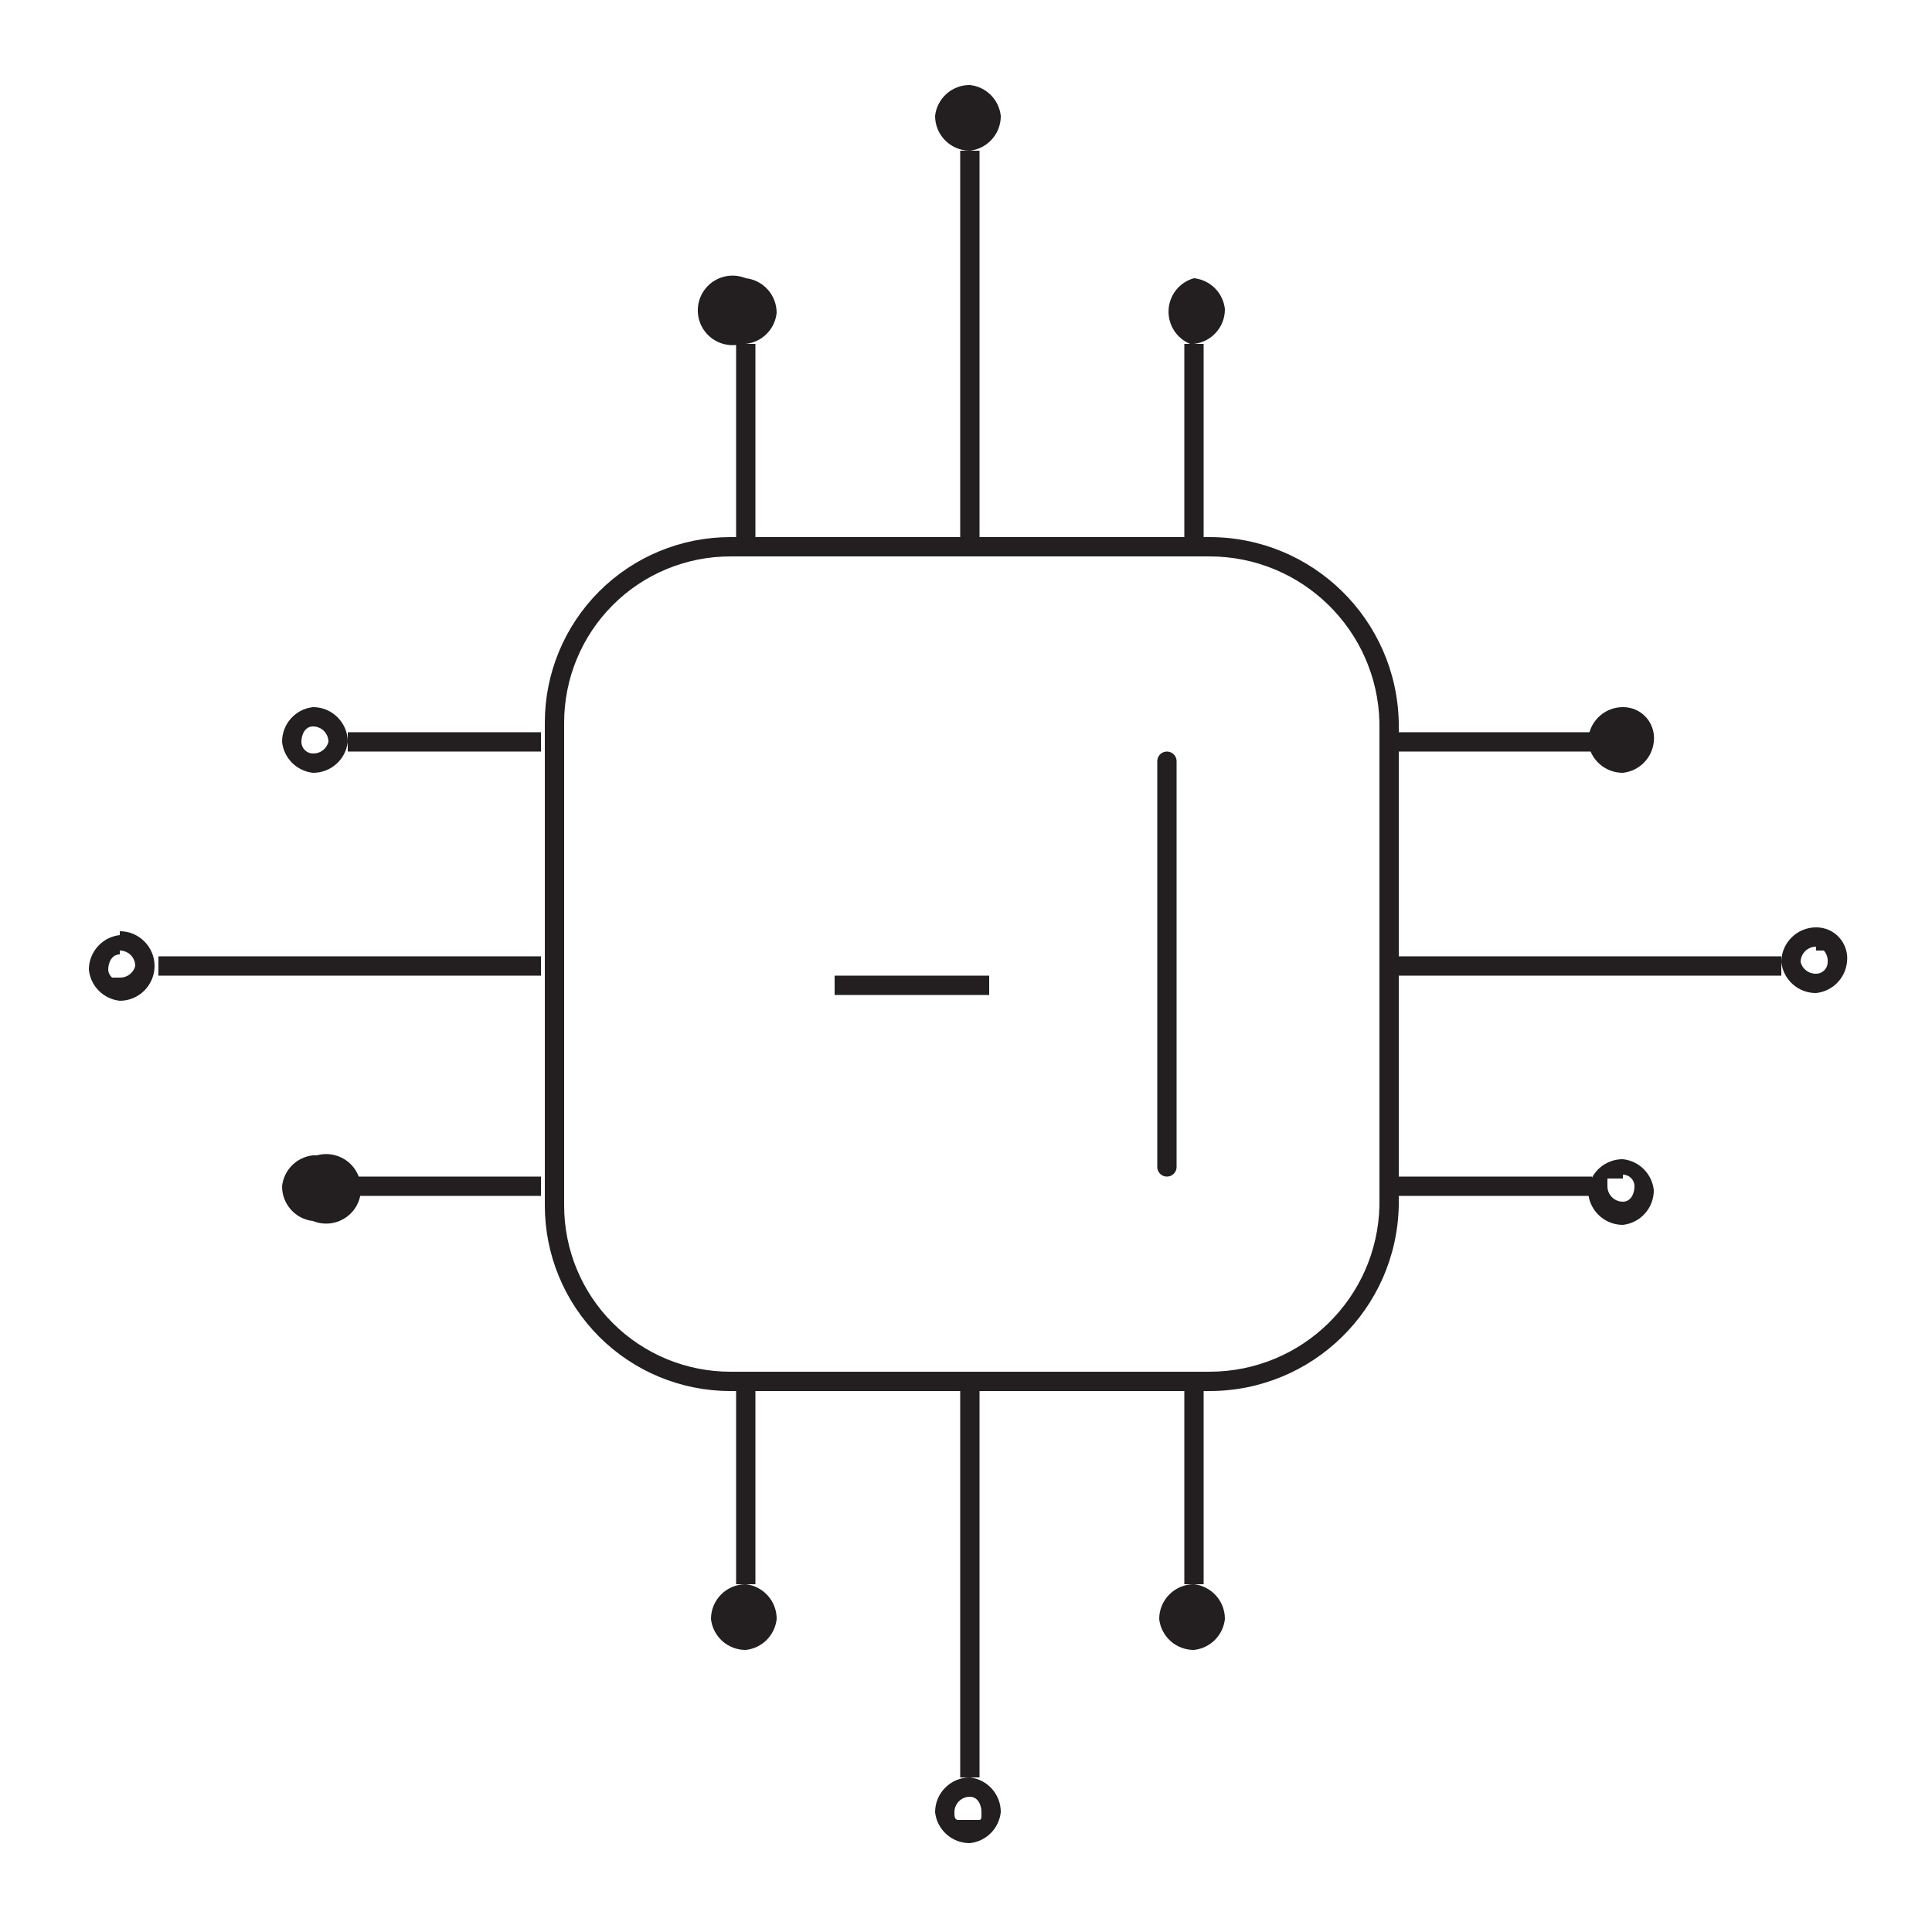 <svg id="eaYhNqfmWI31" xmlns="http://www.w3.org/2000/svg" xmlns:xlink="http://www.w3.org/1999/xlink" viewBox="0 0 50 50" shape-rendering="geometricPrecision" text-rendering="geometricPrecision">
<style><![CDATA[
#eaYhNqfmWI327 {animation: eaYhNqfmWI327_s_do 3000ms linear infinite normal forwards}@keyframes eaYhNqfmWI327_s_do { 0% {stroke-dashoffset: 22.333} 33.333% {stroke-dashoffset: 0} 100% {stroke-dashoffset: 0}}
]]></style>
<path d="M19.3,7.2c-.364-.149-.783-.044-1.034.258s-.276.734-.063,1.064.617.483.996.378h.1c.422-.045.755-.378.8-.8.003-.46-.342-.849-.8-.9Z" fill="#231f20"/><path d="M30.9,7.2c-.371.103-.635.43-.657.814s.201.74.557.886h.1c.458-.051.803-.44.8-.9-.045-.422-.378-.755-.8-.8Z" fill="#231f20"/><path d="M8.1,18.8c.221,0,.4.179.4.4-.047.181-.213.306-.4.3-.08,0-.156-.032-.212-.088s-.088-.133-.088-.212c0-.2.1-.4.3-.4v0m0-.5v0c-.458.051-.803.44-.8.9.045.422.378.755.8.8v0c.46.003.849-.342.9-.8c0-.497-.403-.9-.9-.9Z" fill="#231f20"/><path d="M8.1,29.9c-.422.045-.755.378-.8.8-.003.46.342.849.8.9v0c.364.149.783.044,1.034-.258s.276-.734.063-1.064-.617-.483-.996-.378Z" fill="#231f20"/><path d="M19.3,41c-.497,0-.9.403-.9.9.051.458.44.803.9.8v0c.422-.045.755-.378.8-.8.003-.46-.342-.849-.8-.9Z" fill="#231f20"/><path d="M30.9,41c-.497,0-.9.403-.9.9.051.458.44.803.9.8v0c.422-.045.755-.378.8-.8.003-.46-.342-.849-.8-.9Z" fill="#231f20"/><path d="M42,18.3c-.497,0-.9.403-.9.9.051.458.44.803.9.8v0c.422-.045.755-.378.8-.8.029-.229-.043-.459-.196-.632s-.374-.27-.604-.268Z" fill="#231f20"/><path d="M42,30.4c.166,0,.3.134.3.3c0,.2-.1.4-.3.4-.221,0-.4-.179-.4-.4v-.2h.4m0-.5v0c-.46-.003-.849.342-.9.8c0,.497.403.9.9.9v0c.458-.051.803-.44.8-.9-.045-.422-.378-.755-.8-.8Z" fill="#231f20"/><path d="M25.1,2.2c-.46-.003-.849.342-.9.8c0,.497.403.9.9.9v0c.458-.051.803-.44.8-.9-.045-.422-.378-.755-.8-.8Z" fill="#231f20"/><path d="M3.1,24.6c.221,0,.4.179.4.4-.047.181-.213.306-.4.3h-.2c-.058-.051-.094-.123-.1-.2c0-.2.1-.4.3-.4v0m0-.5c-.458.051-.803.44-.8.9.045.422.378.755.8.8v0c.239,0,.468-.095.636-.264s.264-.398.264-.636c0-.497-.403-.9-.9-.9Z" fill="#231f20"/><path d="M47,24.6h.2c.073.082.109.191.1.3c0,.166-.134.3-.3.3-.187.006-.353-.119-.4-.3c0-.221.179-.4.4-.4m0-.5c-.497,0-.9.403-.9.9.051.458.44.803.9.8v0c.422-.045.755-.378.8-.8.029-.229-.043-.459-.196-.632s-.374-.27-.604-.268Z" fill="#231f20"/><path d="M25.1,46.5c.2,0,.3.2.3.4s0,.2-.1.2h-.5c-.1,0-.1-.1-.1-.2c0-.221.179-.4.4-.4m0-.5c-.497,0-.9.403-.9.9.051.458.44.803.9.8v0c.422-.045.755-.378.8-.8.003-.46-.342-.849-.8-.9Z" fill="#231f20"/><path d="M31.3,14.4c2.392-.001,4.346,1.909,4.4,4.3v12.5c-.054,2.391-2.008,4.301-4.4,4.3h-12.4c-1.14,0-2.234-.453-3.041-1.259s-1.259-1.9-1.259-3.041v-12.5c0-1.14.453-2.234,1.259-3.041s1.9-1.259,3.041-1.259h12.4m0-.5h-12.4c-1.273,0-2.494.506-3.394,1.406s-1.406,2.121-1.406,3.394v12.5c0,1.273.506,2.494,1.406,3.394s2.121,1.406,3.394,1.406h12.4c2.668.001,4.846-2.133,4.9-4.8v-12.5c-.054-2.667-2.232-4.801-4.9-4.8Z" fill="#231f20" stroke-dashoffset="157.013" stroke-dasharray="157.013"/><line x1="19.3" y1="13.9" x2="19.3" y2="8.9" fill="none" stroke="#231f20" stroke-width="0.5" stroke-miterlimit="10"/><line x1="19.3" y1="41" x2="19.3" y2="36" fill="none" stroke="#231f20" stroke-width="0.5" stroke-miterlimit="10"/><line x1="25.1" y1="46" x2="25.1" y2="36" fill="none" stroke="#231f20" stroke-width="0.5" stroke-miterlimit="10"/><line x1="30.9" y1="41" x2="30.9" y2="36" fill="none" stroke="#231f20" stroke-width="0.5" stroke-miterlimit="10"/><line x1="25.1" y1="13.9" x2="25.1" y2="3.9" fill="none" stroke="#231f20" stroke-width="0.5" stroke-miterlimit="10"/><line x1="30.9" y1="13.9" x2="30.9" y2="8.9" fill="#fff" stroke="#231f20" stroke-width="0.5" stroke-miterlimit="10"/><line x1="36.2" y1="19.2" x2="41.2" y2="19.2" fill="#fff" stroke="#231f20" stroke-width="0.5" stroke-miterlimit="10"/><line x1="9" y1="19.2" x2="14" y2="19.2" fill="#fff" stroke="#231f20" stroke-width="0.5" stroke-miterlimit="10"/><line x1="36.2" y1="30.7" x2="41.2" y2="30.7" fill="#fff" stroke="#231f20" stroke-width="0.5" stroke-miterlimit="10"/><line x1="36.2" y1="25" x2="46.1" y2="25" fill="#fff" stroke="#231f20" stroke-width="0.5" stroke-miterlimit="10"/><line x1="4.1" y1="25" x2="14" y2="25" fill="#fff" stroke="#231f20" stroke-width="0.5" stroke-miterlimit="10"/><line x1="9" y1="30.7" x2="14" y2="30.7" fill="#fff" stroke="#231f20" stroke-width="0.5" stroke-miterlimit="10"/><polyline id="eaYhNqfmWI327" points="19.8,30.2 23.6,19.7 27.4,30.2" fill="none" stroke="#231f20" stroke-width="0.5" stroke-linejoin="round" stroke-dashoffset="22.333" stroke-dasharray="22.333"/><line x1="21.6" y1="25.5" x2="25.6" y2="25.5" fill="none" stroke="#231f20" stroke-width="0.5" stroke-miterlimit="10"/><line x1="30.2" y1="19.7" x2="30.2" y2="30.2" fill="none" stroke="#231f20" stroke-width="0.5" stroke-linecap="round" stroke-miterlimit="10"/></svg>
